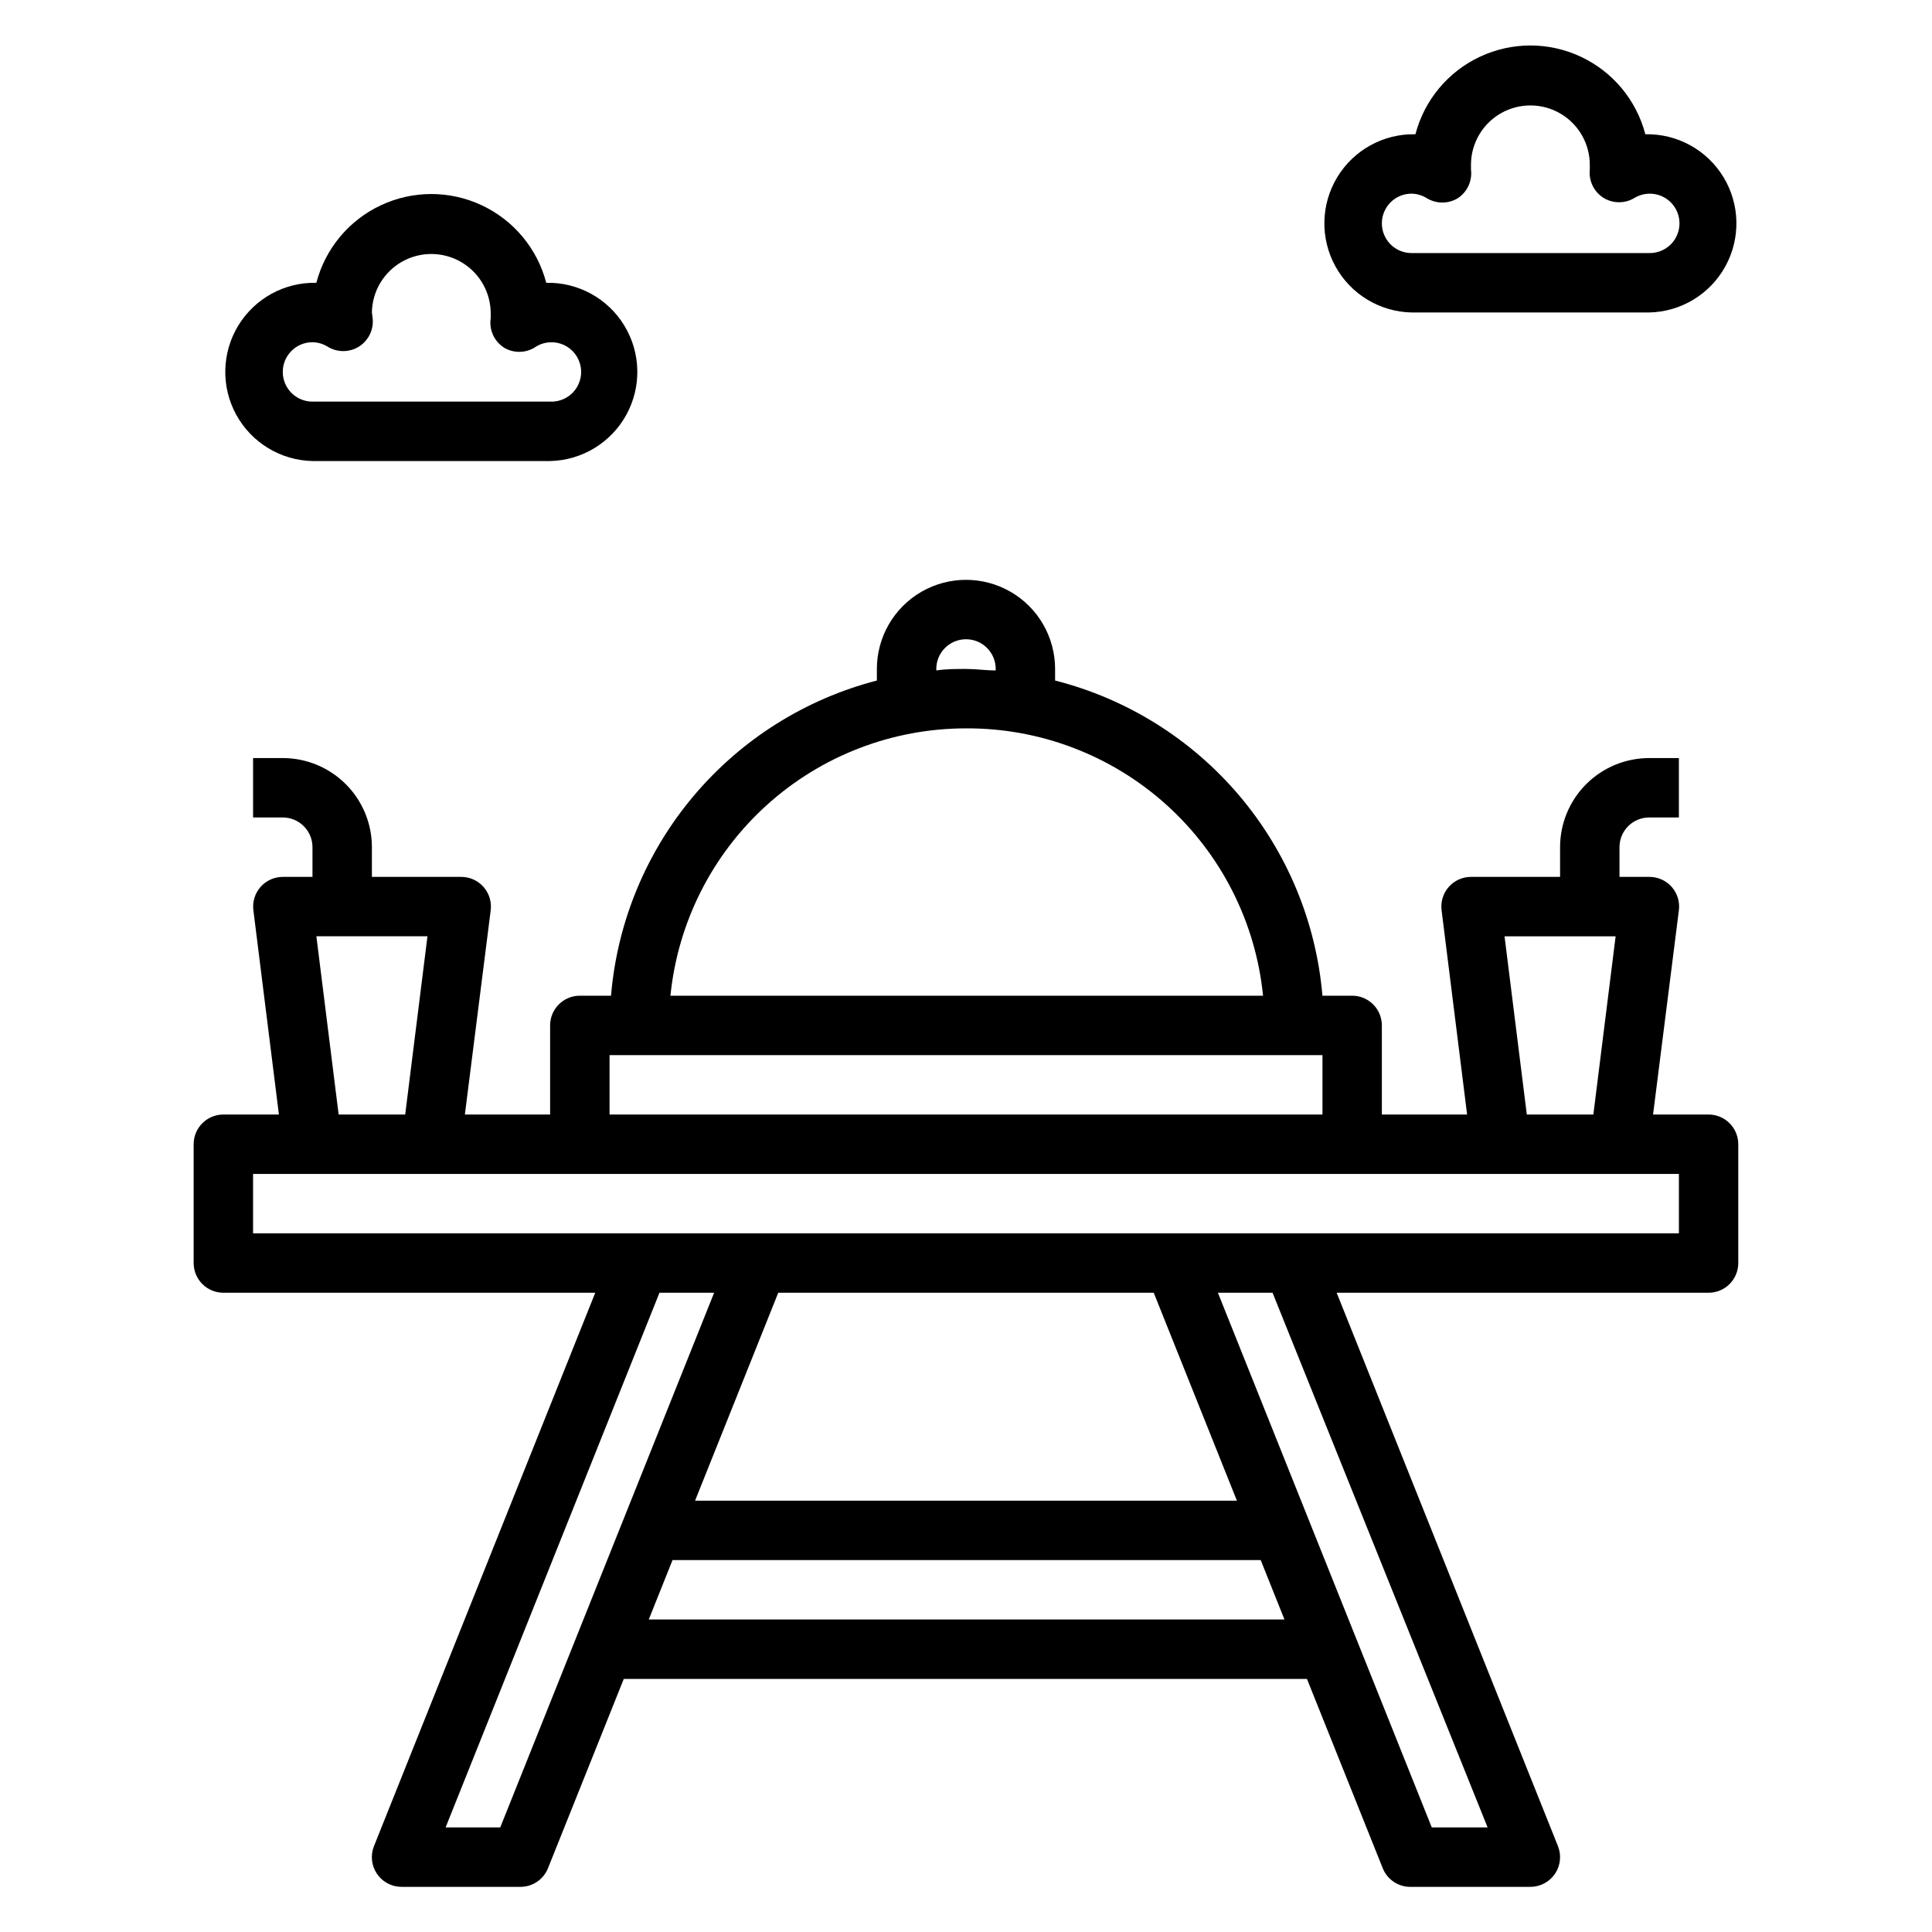 <?xml version="1.0" encoding="UTF-8"?>
<!-- Uploaded to: ICON Repo, www.svgrepo.com, Generator: ICON Repo Mixer Tools -->
<svg fill="#000000" width="800px" height="800px" version="1.1" viewBox="144 144 512 512" xmlns="http://www.w3.org/2000/svg">
 <g>
  <path d="m596.8 439.36h-14.723l6.848-54.16c0.273-2.223-0.414-4.457-1.887-6.141-1.512-1.719-3.695-2.695-5.984-2.676h-7.871v-7.871c0-4.348 3.523-7.875 7.871-7.875h7.871v-15.742h-7.871c-6.262 0-12.27 2.488-16.699 6.918-4.43 4.426-6.918 10.434-6.918 16.699v7.871h-23.613c-2.262 0.004-4.414 0.977-5.906 2.676-1.473 1.684-2.16 3.918-1.887 6.141l6.769 54.16h-22.594v-23.617c0-2.086-0.828-4.09-2.305-5.566-1.477-1.477-3.481-2.305-5.566-2.305h-7.875c-1.668-19.559-9.387-38.109-22.082-53.078-12.699-14.969-29.742-25.609-48.766-30.445v-3.07c0-8.438-4.5-16.234-11.809-20.453-7.305-4.215-16.309-4.215-23.613 0-7.309 4.219-11.809 12.016-11.809 20.453v3.07c-18.949 4.906-35.906 15.578-48.531 30.543-12.621 14.961-20.281 33.473-21.922 52.98h-8.266c-4.348 0-7.875 3.523-7.875 7.871v23.617h-22.59l6.848-54.16c0.27-2.223-0.414-4.457-1.891-6.141-1.512-1.719-3.695-2.695-5.981-2.676h-23.617v-7.871c0-6.266-2.488-12.273-6.918-16.699-4.43-4.43-10.434-6.918-16.699-6.918h-7.871v15.742h7.871c2.09 0 4.09 0.832 5.566 2.309 1.477 1.477 2.305 3.477 2.305 5.566v7.871h-7.871c-2.262 0.004-4.41 0.977-5.902 2.676-1.477 1.684-2.164 3.918-1.891 6.141l6.769 54.16h-14.719c-4.348 0-7.875 3.523-7.875 7.871v31.488c0 2.086 0.832 4.09 2.309 5.566 1.477 1.477 3.477 2.305 5.566 2.305h98.555l-58.645 146.66c-0.965 2.422-0.672 5.16 0.785 7.32 1.469 2.172 3.918 3.469 6.535 3.465h31.488c3.227 0.004 6.129-1.961 7.32-4.961l20.074-50.145h181.05l20.074 50.145c1.234 3.109 4.297 5.098 7.637 4.961h31.488c2.617 0.004 5.066-1.293 6.535-3.465 1.457-2.16 1.75-4.898 0.785-7.32l-58.645-146.66h98.559c2.086 0 4.09-0.828 5.566-2.305 1.473-1.477 2.305-3.481 2.305-5.566v-31.488c0-2.086-0.832-4.09-2.305-5.566-1.477-1.477-3.481-2.305-5.566-2.305zm-54.082-47.23h29.441l-5.902 47.23h-17.637zm-150.59-70.852c0-4.348 3.527-7.871 7.875-7.871s7.871 3.523 7.871 7.871v0.395c-2.598 0-5.195-0.395-7.871-0.395s-5.273 0-7.871 0.395zm7.871 15.742 0.004 0.004c19.582-0.098 38.496 7.106 53.055 20.207 14.555 13.098 23.707 31.156 25.664 50.641h-157.05c1.953-19.418 11.047-37.418 25.52-50.508 14.473-13.094 33.293-20.34 52.809-20.34zm-94.461 86.594h188.93v15.742l-188.93 0.004zm-77.695-31.488h29.441l-5.902 47.23-17.637 0.004zm48.727 236.16-14.484 0.004 56.68-141.7h14.484zm173.18-141.7 22.043 55.105h-143.59l22.043-55.105zm-133.82 86.594 6.297-15.742 155.87-0.004 6.297 15.742zm222.3 55.105h-14.797l-56.68-141.7h14.484zm50.695-157.44h-377.86v-15.746h377.86z"/>
  <path d="m518.08 226.81h62.977c8.438-0.18 16.137-4.852 20.195-12.25 4.062-7.398 3.867-16.398-0.512-23.617-4.375-7.215-12.27-11.547-20.707-11.363-2.363-9.051-8.629-16.578-17.098-20.547-8.469-3.973-18.266-3.973-26.734 0-8.465 3.969-14.73 11.496-17.098 20.547-8.438-0.184-16.332 4.148-20.707 11.363-4.379 7.219-4.57 16.219-0.512 23.617 4.059 7.398 11.758 12.07 20.195 12.25zm0-31.488c1.422 0.027 2.809 0.434 4.016 1.184 2.535 1.562 5.731 1.562 8.266 0 2.5-1.656 3.84-4.586 3.465-7.559v-1.496c0.082-5.625 3.16-10.777 8.074-13.516 4.914-2.738 10.918-2.648 15.746 0.234 4.828 2.887 7.75 8.129 7.668 13.754v1.023c-0.316 2.981 1.09 5.879 3.621 7.481 2.531 1.562 5.731 1.562 8.266 0 2.121-1.262 4.715-1.449 7-0.516 2.285 0.938 3.996 2.891 4.625 5.281 0.629 2.387 0.102 4.93-1.426 6.871-1.527 1.941-3.875 3.055-6.344 3.004h-62.977c-4.348 0-7.871-3.523-7.871-7.871 0-4.348 3.523-7.875 7.871-7.875z"/>
  <path d="m226.81 266.18h62.977c8.438-0.184 16.137-4.856 20.199-12.254 4.059-7.398 3.863-16.398-0.512-23.613-4.379-7.219-12.273-11.551-20.711-11.367-2.363-9.047-8.629-16.578-17.098-20.547-8.469-3.973-18.262-3.973-26.73 0-8.469 3.969-14.734 11.5-17.102 20.547-8.438-0.184-16.328 4.148-20.707 11.367-4.375 7.215-4.57 16.215-0.512 23.613 4.062 7.398 11.758 12.07 20.195 12.254zm0-31.488c1.422 0.023 2.809 0.43 4.016 1.18 2.535 1.562 5.734 1.562 8.266 0 2.672-1.664 4.098-4.762 3.621-7.871l-0.156-1.184c0.082-5.625 3.164-10.777 8.074-13.516 4.914-2.738 10.918-2.648 15.746 0.238 4.828 2.883 7.75 8.125 7.668 13.75v1.023c-0.477 3.113 0.949 6.211 3.621 7.875 2.434 1.406 5.438 1.406 7.871 0 2.066-1.492 4.727-1.891 7.141-1.07 2.414 0.82 4.281 2.762 5.008 5.203 0.73 2.441 0.23 5.086-1.34 7.094-1.566 2.008-4.012 3.133-6.559 3.019h-62.977c-4.348 0-7.871-3.523-7.871-7.871s3.523-7.871 7.871-7.871z"/>
 </g>
</svg>